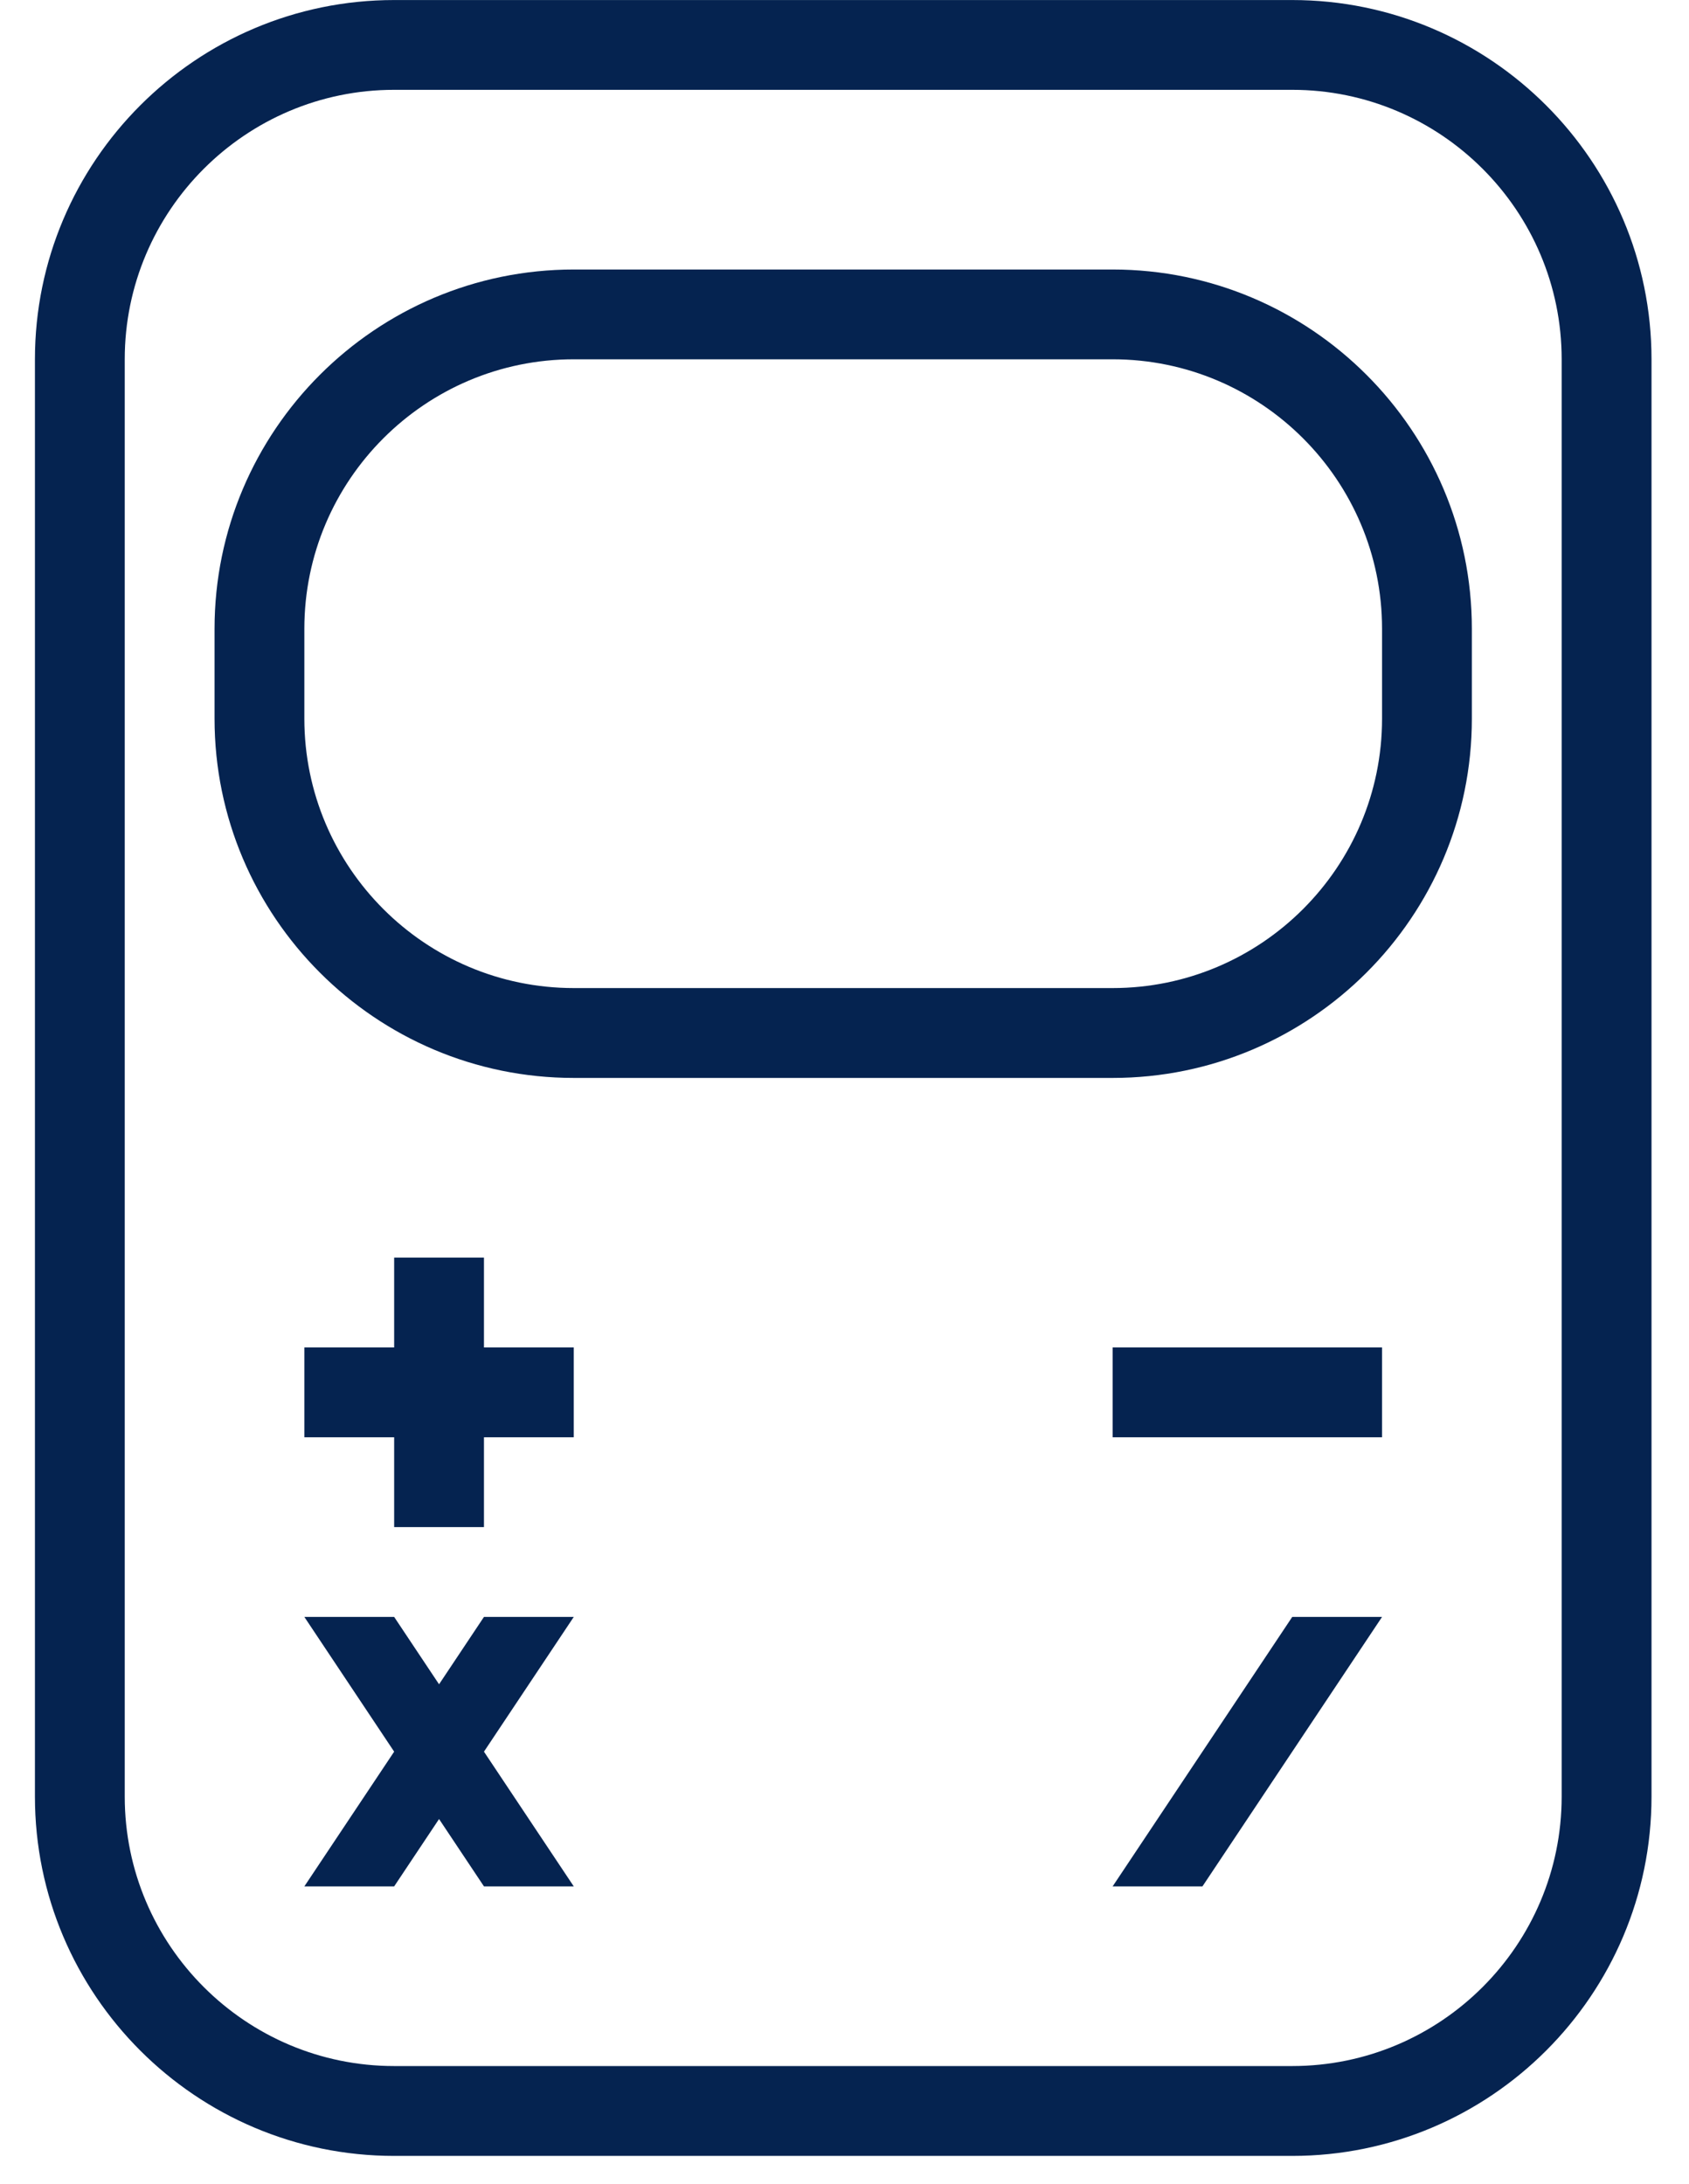<svg width="41px" height="53px" viewBox="0 0 41 53" xmlns="http://www.w3.org/2000/svg">
<path d="m31.369 52.323h-21.801c-4.809 0-8.72-3.911-8.72-8.72v-34.882c0-4.809 3.911-8.72 8.72-8.72h21.801c4.809 0 8.721 3.911 8.721 8.72v34.882c0 4.809-3.911 8.72-8.721 8.72zm-21.801-50.143c-3.606 0-6.54 2.934-6.54 6.54v34.882c0 3.606 2.934 6.54 6.54 6.54h21.801c3.606 0 6.54-2.934 6.54-6.54v-34.882c0-3.606-2.934-6.54-6.54-6.54h-21.801z" fill="#052350"/>
<path d="m27.009 26.161h-13.081c-4.809 0-8.72-3.911-8.72-8.72v-2.18c0-4.809 3.911-8.72 8.72-8.72h13.081c4.809 0 8.72 3.911 8.72 8.72v2.18c0 4.809-3.911 8.72-8.72 8.72zm-13.081-17.441c-3.606 0-6.54 2.934-6.54 6.54v2.18c0 3.608 2.934 6.54 6.54 6.54h13.081c3.606 0 6.54-2.932 6.54-6.54v-2.18c0-3.606-2.934-6.54-6.54-6.54h-13.081z" fill="#052350"/>
<path d="m13.928 32.702h-2.18v-2.18h-2.18v2.18h-2.18v2.18h2.18v2.18h2.18v-2.18h2.18v-2.18z" fill="#052350"/>
<path d="m27.009 32.702h6.54v2.18h-6.54v-2.18z" fill="#052350"/>
<path d="m31.369 39.242h2.18l-4.36 6.54h-2.18l4.36-6.54z" fill="#052350"/>
<path d="m13.928 39.242h-2.18l-1.09 1.635-1.09-1.635h-2.18l2.18 3.27-2.18 3.27h2.18l1.09-1.635 1.09 1.635h2.18l-2.18-3.27 2.18-3.27z" fill="#052350"/>
</svg>

